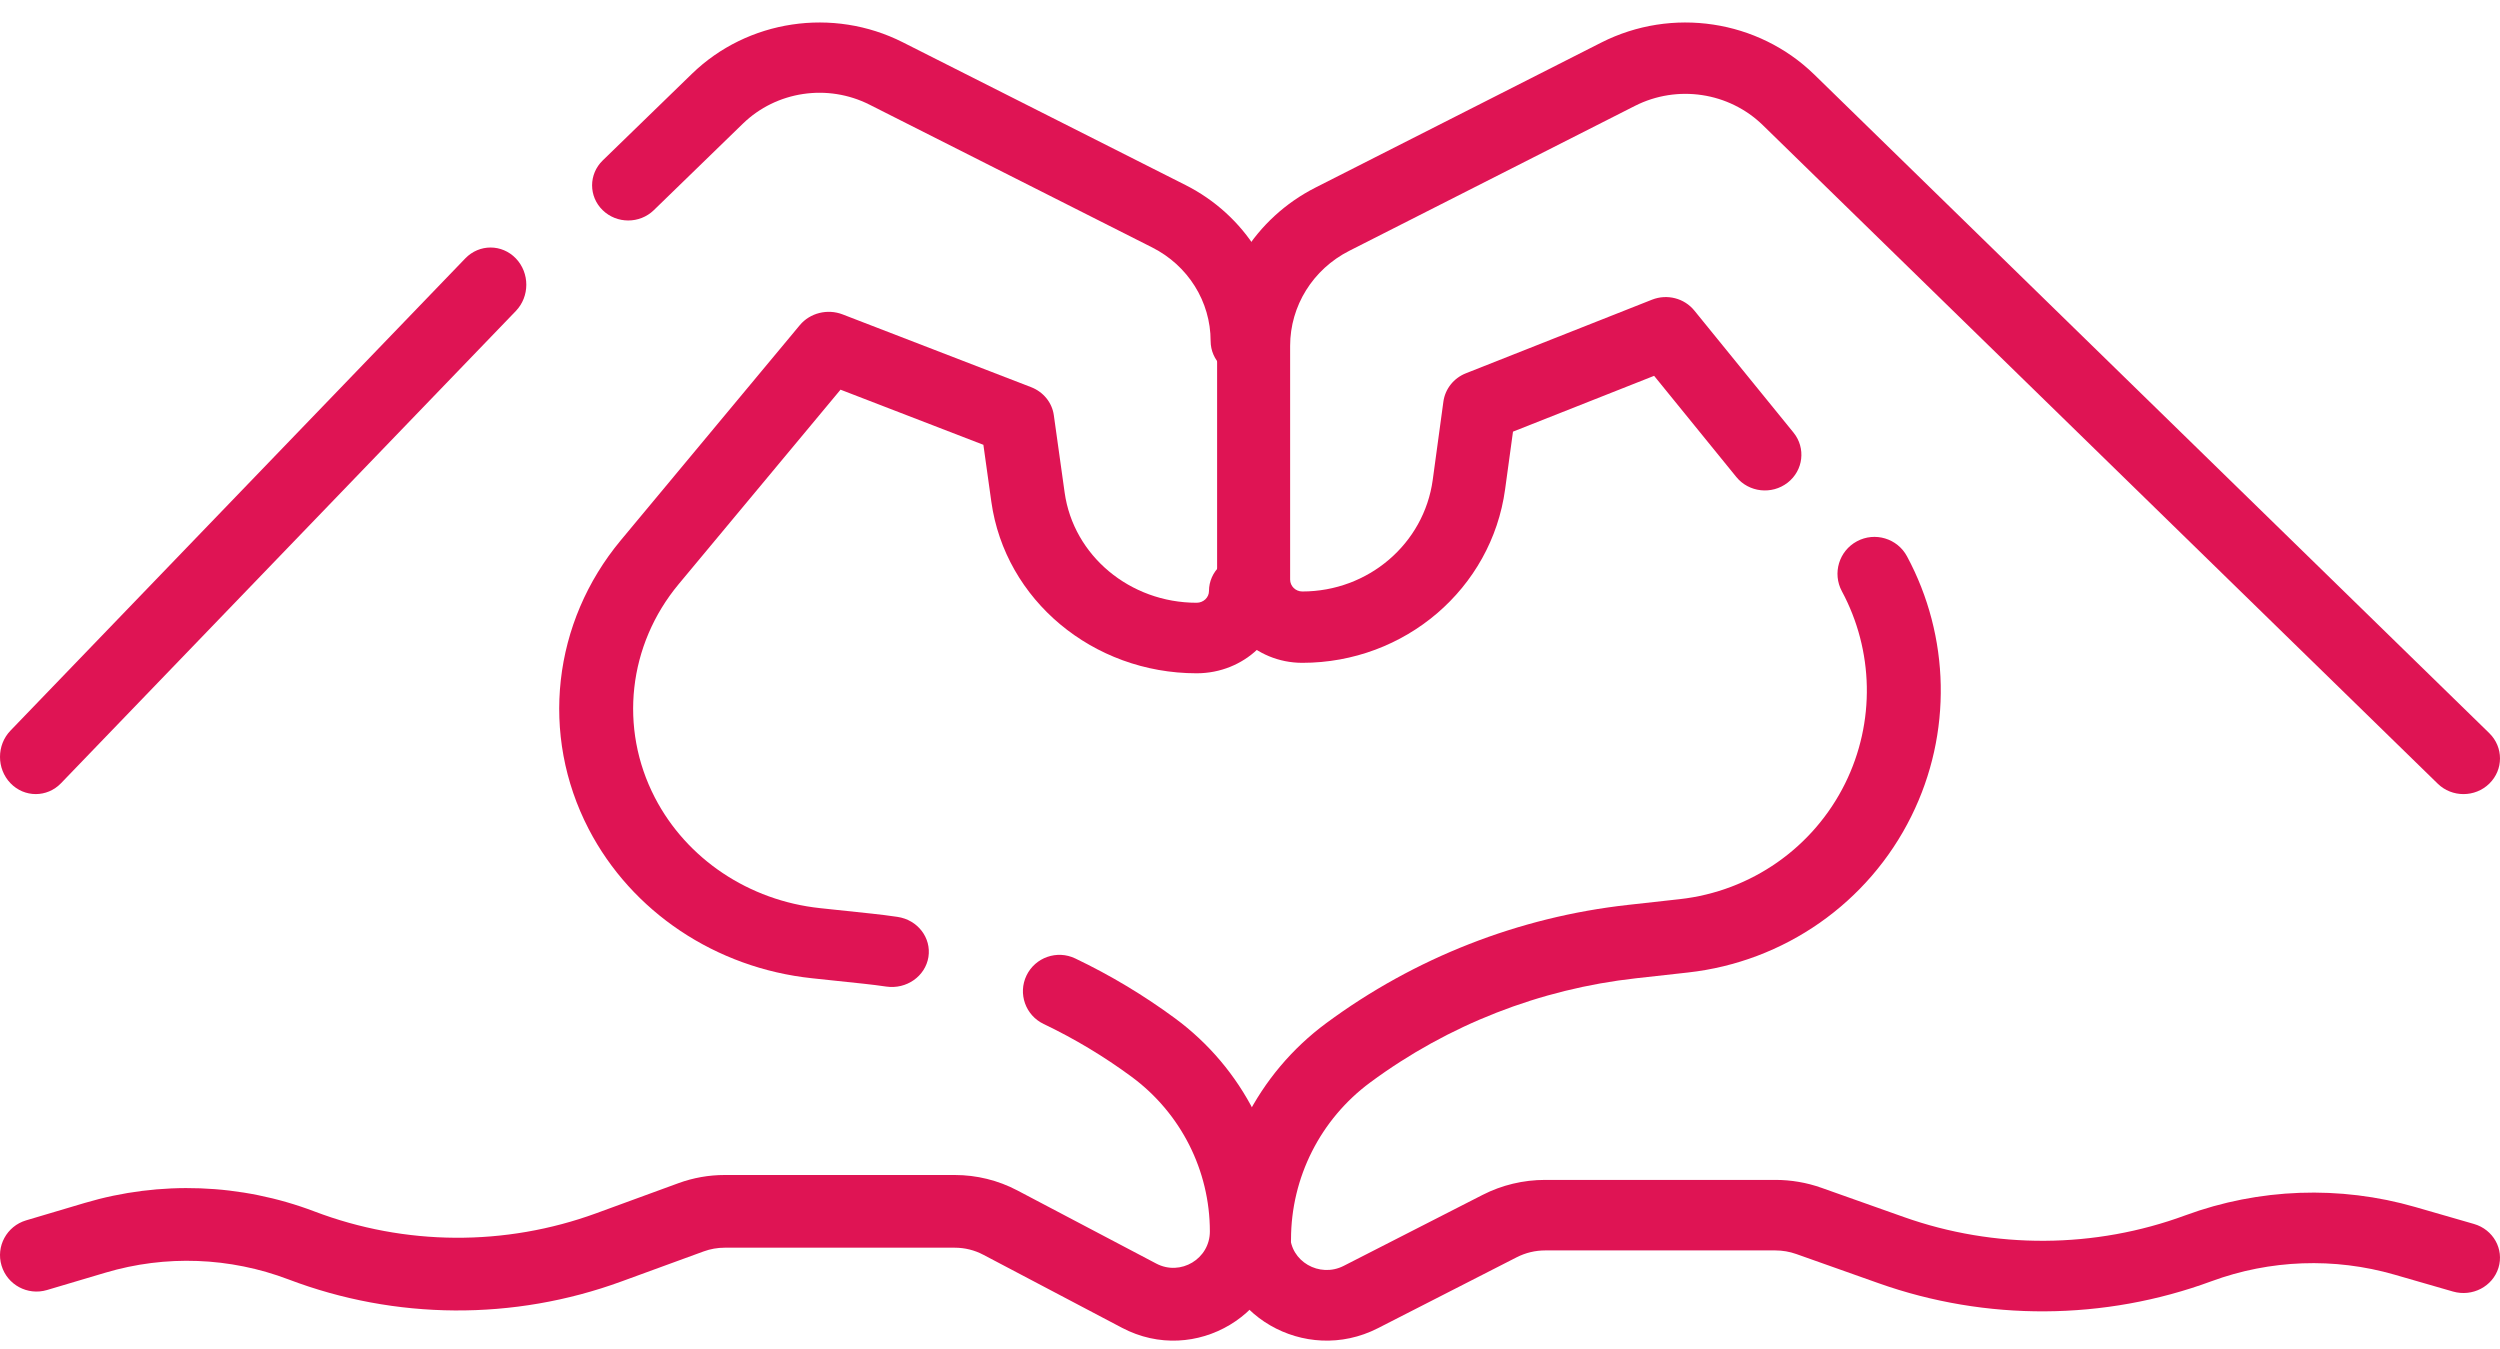<svg width="76" height="41" viewBox="0 0 76 41" fill="none" xmlns="http://www.w3.org/2000/svg">
<path fill-rule="evenodd" clip-rule="evenodd" d="M45.071 36.325C45.657 36.025 46.31 35.869 46.974 35.869H53.971C54.45 35.869 54.924 35.95 55.374 36.11L55.374 36.11L57.875 36.997C57.875 36.997 57.875 36.997 57.875 36.997C60.642 37.979 63.684 37.961 66.438 36.945C66.438 36.945 66.438 36.945 66.438 36.945C68.675 36.121 71.131 36.032 73.426 36.694C73.426 36.694 73.426 36.694 73.426 36.694L75.207 37.208C75.795 37.377 76.129 37.974 75.953 38.542C75.778 39.109 75.16 39.432 74.572 39.263L72.791 38.749C70.965 38.222 69.01 38.293 67.23 38.949C63.975 40.149 60.38 40.171 57.11 39.01L54.609 38.123C54.404 38.05 54.188 38.013 53.971 38.013H46.974C46.672 38.013 46.375 38.084 46.109 38.221C46.109 38.221 46.108 38.221 46.108 38.221L41.887 40.378C39.669 41.511 37 39.958 37 37.534C37 36.942 37.497 36.462 38.11 36.462C38.723 36.462 39.22 36.942 39.22 37.534C39.22 38.342 40.11 38.86 40.849 38.482C40.849 38.482 40.849 38.482 40.849 38.482L45.071 36.325Z" fill="#DF1454"/>
<path fill-rule="evenodd" clip-rule="evenodd" d="M53.59 3.805C52.563 2.803 50.99 2.566 49.702 3.219L49.702 3.219L41.016 7.626L41.016 7.626C39.913 8.186 39.22 9.299 39.22 10.514V17.619C39.22 17.819 39.386 17.981 39.59 17.981C41.595 17.981 43.29 16.531 43.555 14.589L43.879 12.21C43.932 11.823 44.193 11.494 44.563 11.348L50.222 9.11C50.678 8.93 51.202 9.064 51.508 9.441L54.522 13.15C54.903 13.62 54.823 14.302 54.343 14.674C53.862 15.047 53.164 14.969 52.783 14.499L50.285 11.425L45.995 13.122L45.755 14.876L44.655 14.733L45.755 14.876C45.343 17.895 42.708 20.15 39.59 20.15C38.16 20.15 37 19.017 37 17.619V10.514C37 8.49 38.154 6.634 39.993 5.701M39.993 5.701L48.679 1.294C48.679 1.294 48.679 1.294 48.679 1.294C50.825 0.205 53.447 0.6 55.158 2.27L54.377 3.035L55.158 2.27L75.674 22.288C76.108 22.712 76.109 23.398 75.675 23.822C75.242 24.246 74.539 24.247 74.106 23.823L53.59 3.805L54.374 3.037L53.59 3.805" fill="#DF1454"/>
<path fill-rule="evenodd" clip-rule="evenodd" d="M56.452 16.455C56.998 16.162 57.68 16.367 57.973 16.913C59.279 19.342 59.357 22.286 58.105 24.813C56.801 27.449 54.241 29.239 51.314 29.564C51.314 29.564 51.314 29.564 51.314 29.564L49.738 29.739C46.812 30.064 44.024 31.155 41.658 32.904C40.142 34.024 39.247 35.796 39.247 37.679C39.247 38.299 38.744 38.801 38.124 38.801C37.503 38.801 37 38.299 37 37.679C37 35.085 38.232 32.644 40.321 31.101C43.006 29.117 46.169 27.878 49.49 27.509C49.49 27.509 49.49 27.509 49.49 27.509L51.066 27.334C53.231 27.094 55.125 25.769 56.091 23.819C57.016 21.95 56.959 19.771 55.993 17.974C55.7 17.428 55.905 16.748 56.452 16.455Z" fill="#DF1454"/>
<path fill-rule="evenodd" clip-rule="evenodd" d="M15.682 7.856C16.106 8.298 16.106 9.014 15.681 9.455L1.855 23.81C1.43 24.251 0.742 24.25 0.318 23.809C-0.106 23.367 -0.106 22.651 0.319 22.21L14.145 7.855C14.57 7.414 15.258 7.415 15.682 7.856Z" fill="#DF1454"/>
<path fill-rule="evenodd" clip-rule="evenodd" d="M27.444 1.285C25.32 0.212 22.726 0.601 21.032 2.246L27.444 1.285ZM27.444 1.285L36.039 5.625C36.039 5.625 36.039 5.625 36.039 5.625C37.858 6.544 39 8.372 39 10.366C39 10.956 38.508 11.435 37.902 11.435C37.295 11.435 36.803 10.956 36.803 10.366C36.803 9.17 36.118 8.073 35.026 7.522L35.026 7.522L26.432 3.181L26.432 3.181C25.157 2.537 23.601 2.771 22.585 3.758L19.875 6.39C19.445 6.807 18.75 6.807 18.321 6.389C17.892 5.972 17.893 5.295 18.322 4.878L21.032 2.246" fill="#DF1454"/>
<path fill-rule="evenodd" clip-rule="evenodd" d="M24.314 9.885C24.624 9.513 25.154 9.38 25.616 9.558L31.344 11.769C31.719 11.914 31.983 12.239 32.036 12.621L32.365 14.973C32.633 16.891 34.349 18.324 36.378 18.324C36.585 18.324 36.753 18.164 36.753 17.967C36.753 17.375 37.256 16.895 37.876 16.895C38.497 16.895 39 17.375 39 17.967C39 19.348 37.826 20.468 36.378 20.468C33.223 20.468 30.555 18.239 30.137 15.256L29.895 13.522L25.552 11.846L20.633 17.756C20.633 17.756 20.633 17.756 20.633 17.756C19.095 19.604 18.813 22.134 19.909 24.249C20.875 26.113 22.768 27.379 24.934 27.608L26.51 27.775C26.51 27.775 26.51 27.775 26.51 27.775C26.769 27.803 27.026 27.835 27.282 27.873C27.896 27.962 28.317 28.509 28.224 29.094C28.13 29.679 27.556 30.081 26.943 29.992C26.717 29.959 26.49 29.93 26.262 29.906L24.686 29.739C24.686 29.739 24.686 29.739 24.686 29.739C21.759 29.429 19.199 27.718 17.894 25.199C16.413 22.34 16.794 18.921 18.873 16.423L24.314 9.885Z" fill="#DF1454"/>
<path fill-rule="evenodd" clip-rule="evenodd" d="M31.206 29.654C31.472 29.104 32.135 28.872 32.688 29.137C33.749 29.644 34.765 30.252 35.719 30.955C37.783 32.476 39 34.88 39 37.436C39 39.934 36.331 41.534 34.113 40.367L29.892 38.144C29.892 38.144 29.891 38.144 29.891 38.144C29.625 38.003 29.328 37.93 29.026 37.93H22.029C21.812 37.93 21.596 37.968 21.391 38.043C21.391 38.043 21.391 38.043 21.391 38.043L18.89 38.957C15.62 40.153 12.025 40.131 8.77 38.894C6.99 38.218 5.035 38.145 3.209 38.688L1.428 39.217C0.84 39.392 0.222 39.059 0.047 38.474C-0.129 37.89 0.205 37.274 0.793 37.099L2.574 36.57C2.574 36.57 2.574 36.57 2.574 36.57C4.869 35.888 7.325 35.979 9.562 36.829C12.316 37.876 15.357 37.894 18.125 36.883C18.125 36.883 18.125 36.883 18.125 36.883L20.626 35.968L20.626 35.968C21.076 35.804 21.55 35.72 22.029 35.72H29.026C29.69 35.72 30.343 35.881 30.929 36.19L35.151 38.413C35.151 38.413 35.151 38.413 35.151 38.413C35.89 38.802 36.78 38.269 36.78 37.436C36.78 35.581 35.896 33.836 34.398 32.732C33.557 32.112 32.663 31.576 31.727 31.129C31.174 30.865 30.941 30.205 31.206 29.654Z" fill="#DF1454"/>
</svg>
